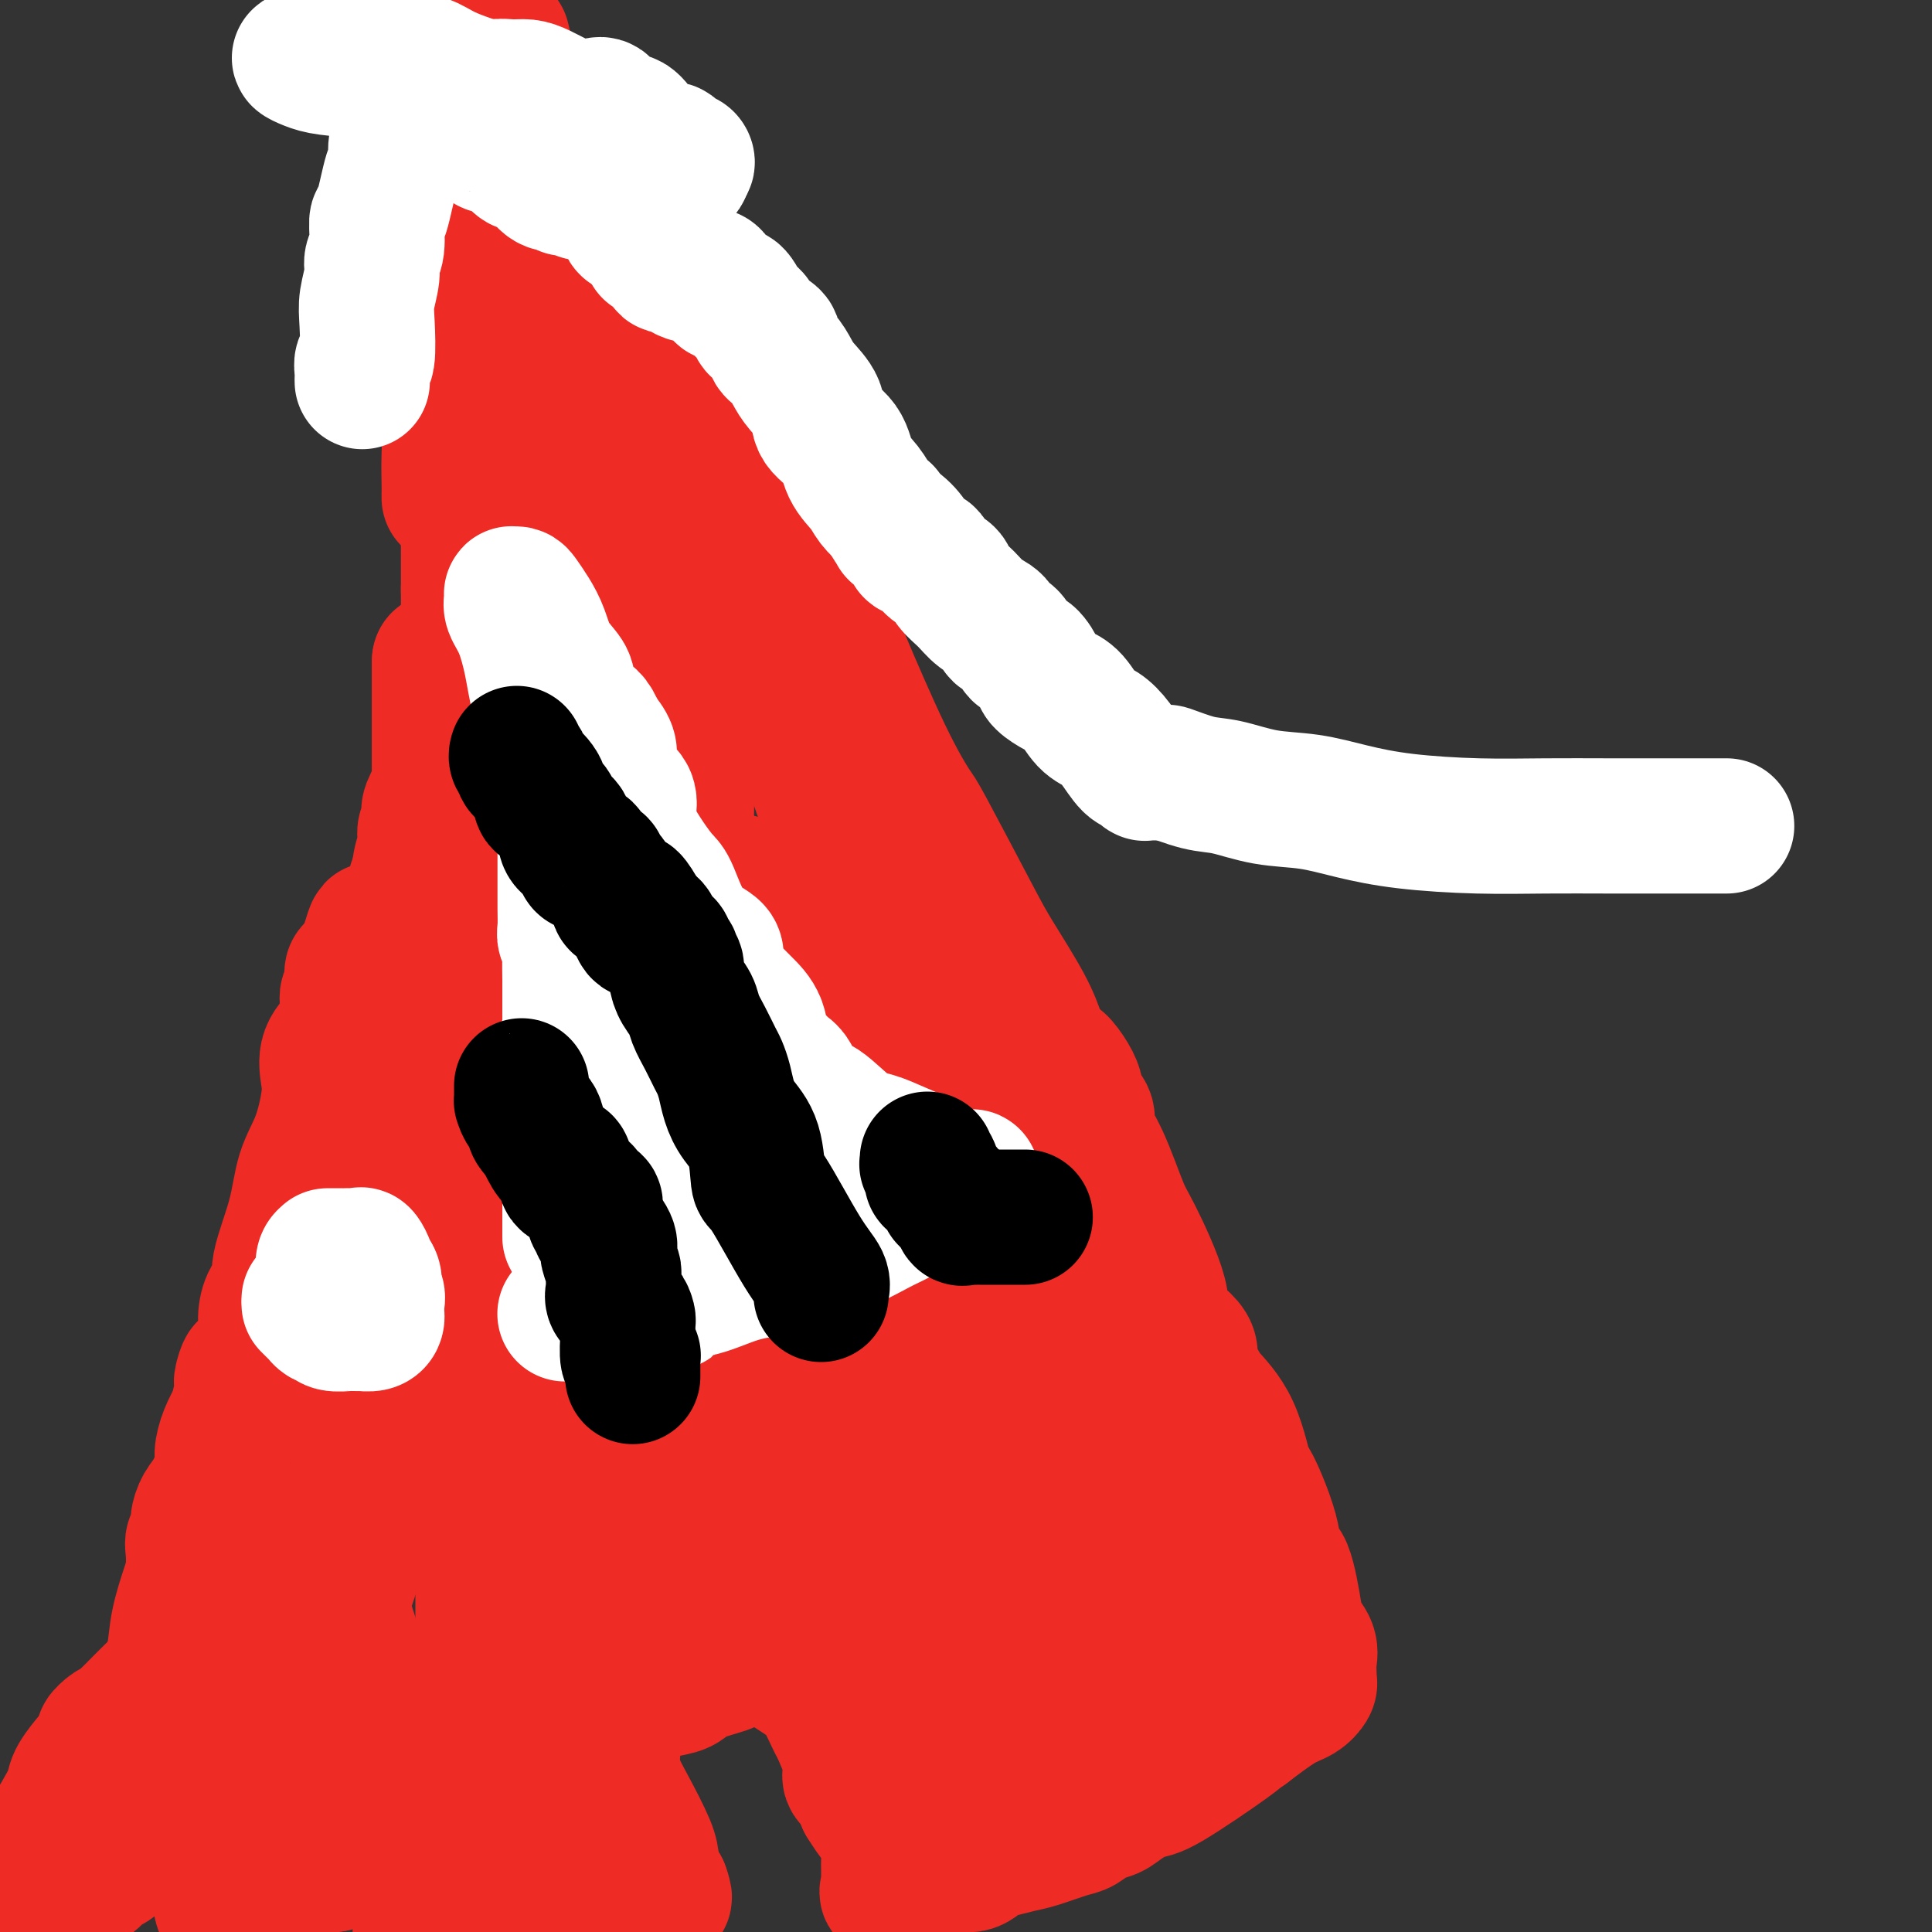 <svg viewBox='0 0 400 400' version='1.1' xmlns='http://www.w3.org/2000/svg' xmlns:xlink='http://www.w3.org/1999/xlink'><rect x="0" y="0" width="400" height="400" fill="#333333" stroke="none"/><g fill='none' stroke='#EE2B24' stroke-width='28' stroke-linecap='round' stroke-linejoin='round'><path d='M42,387c-0.063,-0.358 -0.125,-0.716 0,-1c0.125,-0.284 0.438,-0.494 1,-1c0.562,-0.506 1.374,-1.308 2,-2c0.626,-0.692 1.066,-1.276 2,-3c0.934,-1.724 2.361,-4.590 4,-7c1.639,-2.410 3.489,-4.364 5,-7c1.511,-2.636 2.682,-5.953 4,-9c1.318,-3.047 2.782,-5.824 5,-11c2.218,-5.176 5.189,-12.750 7,-18c1.811,-5.250 2.462,-8.176 3,-12c0.538,-3.824 0.963,-8.546 2,-14c1.037,-5.454 2.684,-11.642 4,-16c1.316,-4.358 2.299,-6.887 3,-10c0.701,-3.113 1.119,-6.809 2,-10c0.881,-3.191 2.227,-5.877 3,-9c0.773,-3.123 0.975,-6.683 2,-10c1.025,-3.317 2.873,-6.391 4,-10c1.127,-3.609 1.534,-7.752 2,-11c0.466,-3.248 0.990,-5.600 1,-8c0.010,-2.400 -0.493,-4.846 0,-9c0.493,-4.154 1.981,-10.015 3,-14c1.019,-3.985 1.569,-6.092 2,-9c0.431,-2.908 0.744,-6.616 1,-10c0.256,-3.384 0.457,-6.443 1,-9c0.543,-2.557 1.430,-4.610 2,-7c0.570,-2.390 0.823,-5.115 1,-8c0.177,-2.885 0.278,-5.931 1,-9c0.722,-3.069 2.063,-6.163 3,-10c0.937,-3.837 1.468,-8.419 2,-13'/><path d='M114,120c3.229,-20.688 1.803,-13.908 2,-14c0.197,-0.092 2.018,-7.057 3,-12c0.982,-4.943 1.125,-7.863 2,-11c0.875,-3.137 2.481,-6.490 3,-8c0.519,-1.510 -0.049,-1.176 0,-1c0.049,0.176 0.716,0.193 1,0c0.284,-0.193 0.187,-0.597 1,0c0.813,0.597 2.536,2.195 4,3c1.464,0.805 2.667,0.818 5,2c2.333,1.182 5.794,3.534 7,5c1.206,1.466 0.156,2.047 1,3c0.844,0.953 3.582,2.278 5,4c1.418,1.722 1.516,3.841 3,6c1.484,2.159 4.353,4.357 6,7c1.647,2.643 2.073,5.732 3,8c0.927,2.268 2.354,3.715 5,8c2.646,4.285 6.512,11.407 8,14c1.488,2.593 0.597,0.657 2,4c1.403,3.343 5.100,11.964 8,18c2.900,6.036 5.004,9.488 6,11c0.996,1.512 0.886,1.085 3,5c2.114,3.915 6.453,12.173 9,17c2.547,4.827 3.301,6.223 5,9c1.699,2.777 4.343,6.936 6,10c1.657,3.064 2.329,5.032 3,7'/><path d='M215,215c9.703,18.403 4.962,8.911 4,6c-0.962,-2.911 1.855,0.760 3,3c1.145,2.240 0.618,3.048 1,4c0.382,0.952 1.674,2.049 2,3c0.326,0.951 -0.314,1.755 0,3c0.314,1.245 1.581,2.929 3,6c1.419,3.071 2.988,7.528 4,10c1.012,2.472 1.467,2.958 3,6c1.533,3.042 4.144,8.639 5,12c0.856,3.361 -0.044,4.487 1,6c1.044,1.513 4.033,3.412 5,5c0.967,1.588 -0.087,2.863 0,4c0.087,1.137 1.316,2.135 2,3c0.684,0.865 0.825,1.598 2,3c1.175,1.402 3.385,3.473 5,7c1.615,3.527 2.634,8.510 3,10c0.366,1.490 0.077,-0.512 1,1c0.923,1.512 3.058,6.540 4,10c0.942,3.460 0.691,5.353 1,6c0.309,0.647 1.179,0.050 2,2c0.821,1.950 1.593,6.449 2,9c0.407,2.551 0.449,3.156 1,4c0.551,0.844 1.611,1.928 2,3c0.389,1.072 0.105,2.132 0,3c-0.105,0.868 -0.033,1.546 0,2c0.033,0.454 0.027,0.686 0,1c-0.027,0.314 -0.076,0.711 0,1c0.076,0.289 0.278,0.469 0,1c-0.278,0.531 -1.036,1.412 -2,2c-0.964,0.588 -2.132,0.882 -4,2c-1.868,1.118 -4.434,3.059 -7,5'/><path d='M258,358c-1.946,1.303 -1.311,1.060 -4,3c-2.689,1.940 -8.701,6.063 -12,8c-3.299,1.937 -3.885,1.689 -5,2c-1.115,0.311 -2.760,1.181 -4,2c-1.240,0.819 -2.075,1.585 -3,2c-0.925,0.415 -1.940,0.478 -3,1c-1.060,0.522 -2.163,1.502 -3,2c-0.837,0.498 -1.406,0.513 -3,1c-1.594,0.487 -4.211,1.445 -6,2c-1.789,0.555 -2.749,0.706 -4,1c-1.251,0.294 -2.792,0.729 -4,1c-1.208,0.271 -2.082,0.376 -3,1c-0.918,0.624 -1.879,1.766 -3,2c-1.121,0.234 -2.402,-0.439 -4,0c-1.598,0.439 -3.514,1.990 -5,3c-1.486,1.010 -2.542,1.480 -4,2c-1.458,0.520 -3.319,1.090 -4,1c-0.681,-0.090 -0.183,-0.840 0,-1c0.183,-0.160 0.050,0.268 0,0c-0.050,-0.268 -0.015,-1.233 0,-2c0.015,-0.767 0.012,-1.335 0,-2c-0.012,-0.665 -0.034,-1.427 0,-2c0.034,-0.573 0.122,-0.958 0,-2c-0.122,-1.042 -0.456,-2.742 -1,-4c-0.544,-1.258 -1.298,-2.074 -2,-3c-0.702,-0.926 -1.351,-1.963 -2,-3'/><path d='M179,373c-1.502,-3.938 -2.756,-4.283 -3,-5c-0.244,-0.717 0.523,-1.807 0,-4c-0.523,-2.193 -2.336,-5.488 -3,-8c-0.664,-2.512 -0.178,-4.240 0,-6c0.178,-1.760 0.048,-3.553 0,-5c-0.048,-1.447 -0.013,-2.549 0,-3c0.013,-0.451 0.006,-0.250 0,-1c-0.006,-0.750 -0.009,-2.449 0,-3c0.009,-0.551 0.029,0.048 0,0c-0.029,-0.048 -0.109,-0.741 0,-1c0.109,-0.259 0.405,-0.084 0,0c-0.405,0.084 -1.511,0.078 -2,0c-0.489,-0.078 -0.360,-0.229 -1,0c-0.640,0.229 -2.048,0.839 -3,1c-0.952,0.161 -1.447,-0.126 -2,0c-0.553,0.126 -1.164,0.664 -2,1c-0.836,0.336 -1.897,0.471 -3,1c-1.103,0.529 -2.250,1.454 -3,2c-0.750,0.546 -1.105,0.713 -2,1c-0.895,0.287 -2.329,0.693 -3,1c-0.671,0.307 -0.578,0.516 -2,1c-1.422,0.484 -4.359,1.243 -6,2c-1.641,0.757 -1.986,1.512 -3,2c-1.014,0.488 -2.696,0.708 -4,1c-1.304,0.292 -2.230,0.655 -3,1c-0.770,0.345 -1.385,0.673 -2,1'/><path d='M132,352c-6.614,2.268 -2.648,0.937 -2,1c0.648,0.063 -2.023,1.521 -3,2c-0.977,0.479 -0.262,-0.022 0,0c0.262,0.022 0.071,0.565 0,1c-0.071,0.435 -0.021,0.761 0,1c0.021,0.239 0.013,0.391 0,1c-0.013,0.609 -0.031,1.675 0,2c0.031,0.325 0.113,-0.091 0,1c-0.113,1.091 -0.420,3.690 0,6c0.420,2.310 1.566,4.332 3,7c1.434,2.668 3.155,5.983 4,8c0.845,2.017 0.814,2.737 1,4c0.186,1.263 0.588,3.071 1,4c0.412,0.929 0.832,0.980 1,1c0.168,0.020 0.084,0.010 0,0'/><path d='M137,391c1.373,3.728 -0.193,1.050 -1,0c-0.807,-1.050 -0.855,-0.470 -1,0c-0.145,0.470 -0.388,0.830 -2,1c-1.612,0.170 -4.592,0.150 -7,0c-2.408,-0.150 -4.243,-0.429 -6,0c-1.757,0.429 -3.436,1.565 -5,2c-1.564,0.435 -3.013,0.169 -4,0c-0.987,-0.169 -1.511,-0.241 -2,0c-0.489,0.241 -0.943,0.796 -1,1c-0.057,0.204 0.283,0.059 0,0c-0.283,-0.059 -1.188,-0.030 -2,0c-0.812,0.030 -1.532,0.061 -2,0c-0.468,-0.061 -0.686,-0.213 -1,0c-0.314,0.213 -0.725,0.793 -1,1c-0.275,0.207 -0.414,0.042 -1,0c-0.586,-0.042 -1.618,0.040 -2,0c-0.382,-0.040 -0.114,-0.203 0,0c0.114,0.203 0.073,0.773 0,1c-0.073,0.227 -0.177,0.113 -1,0c-0.823,-0.113 -2.366,-0.223 -3,0c-0.634,0.223 -0.358,0.781 -1,1c-0.642,0.219 -2.203,0.100 -3,0c-0.797,-0.100 -0.830,-0.181 -1,0c-0.170,0.181 -0.477,0.623 -1,1c-0.523,0.377 -1.261,0.688 -2,1'/><path d='M49,399c0.024,0.235 0.049,0.469 0,0c-0.049,-0.469 -0.171,-1.642 0,-2c0.171,-0.358 0.634,0.097 0,0c-0.634,-0.097 -2.366,-0.747 -3,-2c-0.634,-1.253 -0.170,-3.107 0,-4c0.170,-0.893 0.048,-0.823 0,-2c-0.048,-1.177 -0.020,-3.600 0,-5c0.020,-1.400 0.032,-1.776 0,-3c-0.032,-1.224 -0.108,-3.294 1,-5c1.108,-1.706 3.399,-3.048 5,-4c1.601,-0.952 2.512,-1.516 4,-2c1.488,-0.484 3.554,-0.889 5,-2c1.446,-1.111 2.273,-2.928 4,-4c1.727,-1.072 4.353,-1.398 6,-2c1.647,-0.602 2.316,-1.481 3,-2c0.684,-0.519 1.384,-0.679 2,-1c0.616,-0.321 1.150,-0.805 2,-1c0.850,-0.195 2.017,-0.102 3,0c0.983,0.102 1.784,0.214 3,0c1.216,-0.214 2.848,-0.753 4,-1c1.152,-0.247 1.826,-0.201 3,0c1.174,0.201 2.849,0.556 4,1c1.151,0.444 1.778,0.977 3,2c1.222,1.023 3.039,2.536 5,4c1.961,1.464 4.067,2.878 6,4c1.933,1.122 3.693,1.950 5,3c1.307,1.050 2.159,2.321 3,3c0.841,0.679 1.669,0.765 2,1c0.331,0.235 0.166,0.617 0,1'/><path d='M119,376c3.557,2.815 0.450,0.853 -1,0c-1.450,-0.853 -1.243,-0.597 -1,0c0.243,0.597 0.524,1.536 0,2c-0.524,0.464 -1.852,0.454 -3,1c-1.148,0.546 -2.117,1.647 -3,2c-0.883,0.353 -1.682,-0.041 -3,0c-1.318,0.041 -3.157,0.519 -4,1c-0.843,0.481 -0.690,0.966 -1,1c-0.310,0.034 -1.084,-0.383 -3,0c-1.916,0.383 -4.973,1.567 -7,2c-2.027,0.433 -3.023,0.116 -4,0c-0.977,-0.116 -1.934,-0.031 -4,0c-2.066,0.031 -5.242,0.009 -8,0c-2.758,-0.009 -5.100,-0.003 -7,0c-1.900,0.003 -3.360,0.005 -5,0c-1.640,-0.005 -3.461,-0.015 -5,0c-1.539,0.015 -2.798,0.056 -4,0c-1.202,-0.056 -2.349,-0.210 -4,0c-1.651,0.210 -3.807,0.783 -5,1c-1.193,0.217 -1.422,0.077 -1,0c0.422,-0.077 1.494,-0.093 2,0c0.506,0.093 0.444,0.294 1,0c0.556,-0.294 1.730,-1.084 4,-2c2.270,-0.916 5.635,-1.958 9,-3'/><path d='M62,381c4.801,-1.381 9.302,-2.333 13,-3c3.698,-0.667 6.591,-1.050 10,-2c3.409,-0.950 7.333,-2.467 9,-3c1.667,-0.533 1.078,-0.083 1,0c-0.078,0.083 0.357,-0.200 0,0c-0.357,0.200 -1.505,0.883 -2,1c-0.495,0.117 -0.336,-0.333 -1,0c-0.664,0.333 -2.151,1.448 -7,4c-4.849,2.552 -13.062,6.540 -17,8c-3.938,1.460 -3.602,0.391 -3,0c0.602,-0.391 1.470,-0.105 2,0c0.530,0.105 0.723,0.030 1,0c0.277,-0.030 0.639,-0.015 1,0'/><path d='M69,386c0.971,-0.243 1.398,-0.850 3,-1c1.602,-0.150 4.379,0.156 6,0c1.621,-0.156 2.088,-0.774 3,-1c0.912,-0.226 2.271,-0.061 3,0c0.729,0.061 0.827,0.016 2,0c1.173,-0.016 3.420,-0.004 5,0c1.580,0.004 2.492,-0.002 3,0c0.508,0.002 0.612,0.010 1,0c0.388,-0.010 1.058,-0.038 1,0c-0.058,0.038 -0.846,0.143 -1,0c-0.154,-0.143 0.326,-0.533 0,-1c-0.326,-0.467 -1.458,-1.010 -2,-2c-0.542,-0.990 -0.495,-2.427 -3,-7c-2.505,-4.573 -7.561,-12.280 -11,-19c-3.439,-6.720 -5.261,-12.451 -7,-18c-1.739,-5.549 -3.394,-10.915 -4,-15c-0.606,-4.085 -0.164,-6.889 0,-11c0.164,-4.111 0.050,-9.529 0,-14c-0.050,-4.471 -0.038,-7.994 0,-12c0.038,-4.006 0.100,-8.495 0,-13c-0.100,-4.505 -0.362,-9.025 0,-12c0.362,-2.975 1.349,-4.405 2,-6c0.651,-1.595 0.967,-3.356 1,-4c0.033,-0.644 -0.218,-0.173 0,0c0.218,0.173 0.905,0.047 1,0c0.095,-0.047 -0.401,-0.013 0,0c0.401,0.013 1.701,0.007 3,0'/><path d='M75,250c0.723,-0.650 0.529,-2.276 4,0c3.471,2.276 10.605,8.454 16,13c5.395,4.546 9.052,7.460 12,13c2.948,5.540 5.189,13.705 7,18c1.811,4.295 3.193,4.719 5,8c1.807,3.281 4.037,9.417 5,14c0.963,4.583 0.657,7.611 1,10c0.343,2.389 1.336,4.137 2,5c0.664,0.863 0.999,0.841 1,1c0.001,0.159 -0.332,0.501 0,0c0.332,-0.501 1.329,-1.843 2,-6c0.671,-4.157 1.017,-11.129 2,-20c0.983,-8.871 2.603,-19.640 4,-30c1.397,-10.360 2.570,-20.312 3,-29c0.430,-8.688 0.115,-16.114 0,-24c-0.115,-7.886 -0.032,-16.234 0,-22c0.032,-5.766 0.012,-8.950 0,-11c-0.012,-2.050 -0.017,-2.968 0,-3c0.017,-0.032 0.054,0.820 0,1c-0.054,0.180 -0.200,-0.313 0,0c0.200,0.313 0.746,1.430 0,5c-0.746,3.570 -2.785,9.591 -5,18c-2.215,8.409 -4.608,19.204 -7,30'/><path d='M127,241c-3.685,14.801 -6.896,24.805 -11,37c-4.104,12.195 -9.100,26.582 -12,38c-2.900,11.418 -3.705,19.868 -4,28c-0.295,8.132 -0.079,15.946 0,20c0.079,4.054 0.021,4.347 0,5c-0.021,0.653 -0.006,1.668 0,2c0.006,0.332 0.002,-0.017 0,-1c-0.002,-0.983 -0.000,-2.600 0,-6c0.000,-3.400 0.000,-8.584 0,-17c-0.000,-8.416 -0.000,-20.065 0,-31c0.000,-10.935 0.000,-21.157 0,-31c-0.000,-9.843 -0.001,-19.305 0,-27c0.001,-7.695 0.005,-13.621 0,-18c-0.005,-4.379 -0.020,-7.211 0,-9c0.020,-1.789 0.074,-2.537 0,-3c-0.074,-0.463 -0.275,-0.642 0,0c0.275,0.642 1.026,2.106 1,3c-0.026,0.894 -0.830,1.220 0,5c0.830,3.780 3.294,11.016 5,18c1.706,6.984 2.653,13.717 3,25c0.347,11.283 0.093,27.115 0,38c-0.093,10.885 -0.027,16.824 0,22c0.027,5.176 0.013,9.588 0,14'/><path d='M109,353c-0.189,12.822 -0.660,7.879 -1,7c-0.340,-0.879 -0.547,2.308 0,3c0.547,0.692 1.849,-1.112 2,-1c0.151,0.112 -0.849,2.138 0,-1c0.849,-3.138 3.549,-11.441 5,-16c1.451,-4.559 1.655,-5.373 2,-9c0.345,-3.627 0.830,-10.065 1,-16c0.170,-5.935 0.025,-11.367 0,-17c-0.025,-5.633 0.070,-11.467 0,-17c-0.070,-5.533 -0.304,-10.764 0,-20c0.304,-9.236 1.145,-22.475 2,-32c0.855,-9.525 1.724,-15.335 3,-23c1.276,-7.665 2.958,-17.184 5,-27c2.042,-9.816 4.442,-19.928 6,-28c1.558,-8.072 2.274,-14.105 3,-19c0.726,-4.895 1.463,-8.651 2,-11c0.537,-2.349 0.874,-3.292 1,-4c0.126,-0.708 0.041,-1.182 0,-1c-0.041,0.182 -0.040,1.019 0,1c0.040,-0.019 0.117,-0.893 0,0c-0.117,0.893 -0.429,3.552 0,9c0.429,5.448 1.601,13.686 2,22c0.399,8.314 0.027,16.706 0,26c-0.027,9.294 0.292,19.491 0,29c-0.292,9.509 -1.194,18.329 -2,26c-0.806,7.671 -1.516,14.192 -2,18c-0.484,3.808 -0.742,4.904 -1,6'/><path d='M137,258c-1.228,7.684 -1.797,1.893 -2,0c-0.203,-1.893 -0.040,0.112 0,0c0.040,-0.112 -0.042,-2.342 -1,-6c-0.958,-3.658 -2.793,-8.745 -4,-15c-1.207,-6.255 -1.788,-13.680 -3,-22c-1.212,-8.320 -3.057,-17.537 -5,-26c-1.943,-8.463 -3.985,-16.174 -5,-23c-1.015,-6.826 -1.004,-12.769 -1,-18c0.004,-5.231 0.000,-9.752 0,-14c-0.000,-4.248 0.004,-8.224 0,-11c-0.004,-2.776 -0.014,-4.352 0,-6c0.014,-1.648 0.053,-3.367 0,-4c-0.053,-0.633 -0.199,-0.179 0,0c0.199,0.179 0.741,0.083 1,0c0.259,-0.083 0.235,-0.154 0,0c-0.235,0.154 -0.681,0.532 0,2c0.681,1.468 2.488,4.026 4,8c1.512,3.974 2.729,9.365 5,16c2.271,6.635 5.598,14.516 8,23c2.402,8.484 3.881,17.573 5,27c1.119,9.427 1.878,19.192 4,30c2.122,10.808 5.606,22.659 7,28c1.394,5.341 0.697,4.170 0,3'/><path d='M150,250c2.442,13.635 0.548,3.722 0,0c-0.548,-3.722 0.251,-1.253 0,-4c-0.251,-2.747 -1.554,-10.708 -4,-23c-2.446,-12.292 -6.037,-28.913 -10,-49c-3.963,-20.087 -8.298,-43.639 -12,-65c-3.702,-21.361 -6.772,-40.532 -10,-57c-3.228,-16.468 -6.614,-30.234 -10,-44'/><path d='M130,58c-0.163,-0.201 -0.327,-0.402 0,0c0.327,0.402 1.144,1.407 2,3c0.856,1.593 1.753,3.775 2,5c0.247,1.225 -0.154,1.494 0,2c0.154,0.506 0.863,1.250 1,2c0.137,0.750 -0.297,1.507 0,2c0.297,0.493 1.326,0.722 2,1c0.674,0.278 0.994,0.606 1,1c0.006,0.394 -0.301,0.854 0,2c0.301,1.146 1.210,2.977 2,4c0.790,1.023 1.459,1.239 2,2c0.541,0.761 0.953,2.068 1,3c0.047,0.932 -0.271,1.488 0,2c0.271,0.512 1.131,0.979 2,1c0.869,0.021 1.748,-0.403 2,0c0.252,0.403 -0.123,1.632 0,2c0.123,0.368 0.744,-0.125 1,0c0.256,0.125 0.148,0.870 0,1c-0.148,0.130 -0.337,-0.354 0,0c0.337,0.354 1.201,1.545 2,3c0.799,1.455 1.535,3.175 2,5c0.465,1.825 0.661,3.755 1,5c0.339,1.245 0.823,1.806 1,3c0.177,1.194 0.047,3.023 0,5c-0.047,1.977 -0.013,4.103 0,6c0.013,1.897 0.003,3.564 0,5c-0.003,1.436 -0.001,2.639 0,4c0.001,1.361 0.000,2.878 0,4c-0.000,1.122 -0.000,1.847 0,2c0.000,0.153 0.000,-0.267 0,0c-0.000,0.267 -0.000,1.219 0,2c0.000,0.781 0.000,1.390 0,2'/><path d='M154,137c0.323,6.502 0.131,3.755 0,3c-0.131,-0.755 -0.201,0.480 0,1c0.201,0.520 0.673,0.326 1,0c0.327,-0.326 0.509,-0.783 0,-1c-0.509,-0.217 -1.711,-0.194 -2,0c-0.289,0.194 0.334,0.559 0,0c-0.334,-0.559 -1.624,-2.040 -2,-3c-0.376,-0.960 0.161,-1.397 0,-2c-0.161,-0.603 -1.021,-1.370 -2,-3c-0.979,-1.630 -2.078,-4.121 -3,-5c-0.922,-0.879 -1.666,-0.145 -2,-1c-0.334,-0.855 -0.258,-3.297 -1,-5c-0.742,-1.703 -2.301,-2.666 -3,-3c-0.699,-0.334 -0.538,-0.038 -1,-1c-0.462,-0.962 -1.547,-3.182 -2,-4c-0.453,-0.818 -0.272,-0.234 0,0c0.272,0.234 0.636,0.117 1,0'/><path d='M138,113c-2.209,-4.140 0.269,-0.991 1,0c0.731,0.991 -0.284,-0.178 1,1c1.284,1.178 4.868,4.701 7,7c2.132,2.299 2.811,3.372 5,7c2.189,3.628 5.886,9.811 9,15c3.114,5.189 5.643,9.383 8,14c2.357,4.617 4.542,9.657 7,15c2.458,5.343 5.188,10.991 8,16c2.812,5.009 5.706,9.380 8,14c2.294,4.620 3.989,9.490 7,14c3.011,4.510 7.337,8.660 10,13c2.663,4.340 3.661,8.872 5,12c1.339,3.128 3.019,4.854 4,7c0.981,2.146 1.263,4.712 2,7c0.737,2.288 1.930,4.299 3,6c1.070,1.701 2.017,3.091 3,6c0.983,2.909 2.001,7.338 3,11c0.999,3.662 1.978,6.559 3,9c1.022,2.441 2.087,4.426 3,7c0.913,2.574 1.674,5.738 2,8c0.326,2.262 0.219,3.622 1,5c0.781,1.378 2.451,2.776 3,4c0.549,1.224 -0.024,2.275 0,3c0.024,0.725 0.645,1.122 1,2c0.355,0.878 0.446,2.235 1,3c0.554,0.765 1.572,0.937 2,1c0.428,0.063 0.265,0.018 0,0c-0.265,-0.018 -0.633,-0.009 -1,0'/><path d='M244,320c5.789,14.413 2.763,4.947 0,-1c-2.763,-5.947 -5.263,-8.373 -7,-10c-1.737,-1.627 -2.712,-2.454 -5,-6c-2.288,-3.546 -5.890,-9.812 -9,-14c-3.110,-4.188 -5.729,-6.299 -8,-10c-2.271,-3.701 -4.194,-8.991 -5,-12c-0.806,-3.009 -0.496,-3.738 -1,-4c-0.504,-0.262 -1.821,-0.058 -2,0c-0.179,0.058 0.781,-0.032 1,0c0.219,0.032 -0.301,0.184 0,1c0.301,0.816 1.425,2.296 2,3c0.575,0.704 0.603,0.633 3,4c2.397,3.367 7.163,10.172 10,15c2.837,4.828 3.745,7.677 6,11c2.255,3.323 5.858,7.118 8,10c2.142,2.882 2.823,4.850 4,7c1.177,2.150 2.852,4.484 4,6c1.148,1.516 1.771,2.216 2,3c0.229,0.784 0.066,1.653 0,2c-0.066,0.347 -0.033,0.174 0,0'/><path d='M247,325c5.995,9.790 1.984,3.263 0,1c-1.984,-2.263 -1.941,-0.264 -2,1c-0.059,1.264 -0.220,1.791 -1,2c-0.780,0.209 -2.180,0.100 -3,0c-0.820,-0.100 -1.062,-0.190 -1,0c0.062,0.190 0.426,0.661 -2,2c-2.426,1.339 -7.642,3.546 -10,5c-2.358,1.454 -1.859,2.155 -3,4c-1.141,1.845 -3.921,4.833 -6,7c-2.079,2.167 -3.458,3.511 -4,4c-0.542,0.489 -0.249,0.122 0,0c0.249,-0.122 0.452,-0.000 0,0c-0.452,0.000 -1.559,-0.121 -2,0c-0.441,0.121 -0.217,0.483 0,1c0.217,0.517 0.428,1.187 0,2c-0.428,0.813 -1.496,1.769 -2,2c-0.504,0.231 -0.445,-0.264 -1,0c-0.555,0.264 -1.726,1.285 -3,2c-1.274,0.715 -2.653,1.124 -4,2c-1.347,0.876 -2.664,2.221 -4,3c-1.336,0.779 -2.691,0.994 -4,1c-1.309,0.006 -2.570,-0.197 -3,0c-0.430,0.197 -0.027,0.792 0,1c0.027,0.208 -0.321,0.028 -1,0c-0.679,-0.028 -1.687,0.096 -2,0c-0.313,-0.096 0.070,-0.410 0,0c-0.070,0.410 -0.591,1.546 -1,2c-0.409,0.454 -0.704,0.227 -1,0'/><path d='M187,367c-3.893,1.707 -1.626,0.475 -1,0c0.626,-0.475 -0.388,-0.192 -1,0c-0.612,0.192 -0.820,0.292 -1,0c-0.180,-0.292 -0.331,-0.976 -2,-2c-1.669,-1.024 -4.856,-2.389 -7,-5c-2.144,-2.611 -3.244,-6.469 -5,-9c-1.756,-2.531 -4.166,-3.737 -6,-5c-1.834,-1.263 -3.092,-2.585 -4,-4c-0.908,-1.415 -1.467,-2.922 -2,-4c-0.533,-1.078 -1.040,-1.725 -1,-2c0.040,-0.275 0.628,-0.177 0,-1c-0.628,-0.823 -2.473,-2.567 -3,-3c-0.527,-0.433 0.262,0.444 0,0c-0.262,-0.444 -1.576,-2.210 -2,-3c-0.424,-0.790 0.042,-0.603 0,-1c-0.042,-0.397 -0.593,-1.376 -1,-2c-0.407,-0.624 -0.671,-0.892 -1,-1c-0.329,-0.108 -0.722,-0.056 -1,0c-0.278,0.056 -0.442,0.116 -1,0c-0.558,-0.116 -1.510,-0.409 -2,0c-0.490,0.409 -0.518,1.521 -1,2c-0.482,0.479 -1.419,0.324 -3,1c-1.581,0.676 -3.805,2.181 -5,3c-1.195,0.819 -1.360,0.951 -2,1c-0.640,0.049 -1.754,0.014 -2,0c-0.246,-0.014 0.377,-0.007 1,0'/><path d='M134,332c-2.502,0.956 -0.256,0.347 1,0c1.256,-0.347 1.524,-0.433 2,0c0.476,0.433 1.162,1.384 2,2c0.838,0.616 1.828,0.897 4,1c2.172,0.103 5.526,0.027 7,0c1.474,-0.027 1.068,-0.007 2,0c0.932,0.007 3.203,-0.001 5,0c1.797,0.001 3.119,0.012 4,0c0.881,-0.012 1.320,-0.045 2,0c0.680,0.045 1.600,0.170 2,0c0.400,-0.170 0.278,-0.634 1,-1c0.722,-0.366 2.288,-0.634 3,-1c0.712,-0.366 0.571,-0.830 1,-1c0.429,-0.170 1.428,-0.047 2,0c0.572,0.047 0.717,0.017 1,0c0.283,-0.017 0.702,-0.023 1,0c0.298,0.023 0.474,0.073 1,0c0.526,-0.073 1.402,-0.270 2,0c0.598,0.270 0.917,1.007 2,2c1.083,0.993 2.931,2.241 4,3c1.069,0.759 1.359,1.028 2,1c0.641,-0.028 1.634,-0.354 3,0c1.366,0.354 3.105,1.387 4,2c0.895,0.613 0.948,0.807 1,1'/><path d='M193,341c3.489,1.332 3.211,0.161 3,0c-0.211,-0.161 -0.357,0.689 0,1c0.357,0.311 1.216,0.083 2,0c0.784,-0.083 1.491,-0.022 2,0c0.509,0.022 0.818,0.006 1,0c0.182,-0.006 0.238,-0.002 1,0c0.762,0.002 2.232,0.000 3,0c0.768,-0.000 0.836,-0.000 1,0c0.164,0.000 0.425,0.000 1,0c0.575,-0.000 1.462,-0.000 2,0c0.538,0.000 0.725,0.000 1,0c0.275,-0.000 0.638,-0.000 1,0c0.362,0.000 0.723,0.000 1,0c0.277,-0.000 0.471,-0.000 1,0c0.529,0.000 1.395,0.000 2,0c0.605,-0.000 0.950,-0.000 2,0c1.050,0.000 2.807,0.000 4,0c1.193,-0.000 1.824,-0.000 3,0c1.176,0.000 2.899,0.000 4,0c1.101,-0.000 1.581,-0.000 2,0c0.419,0.000 0.777,0.000 1,0c0.223,-0.000 0.310,-0.000 1,0c0.690,0.000 1.984,0.000 3,0c1.016,-0.000 1.753,-0.000 2,0c0.247,0.000 0.003,0.000 1,0c0.997,0.000 3.236,0.000 5,0c1.764,0.000 3.052,0.000 4,0c0.948,0.000 1.557,0.000 2,0c0.443,0.000 0.722,0.000 1,0'/><path d='M250,342c8.847,0.159 2.465,0.056 0,0c-2.465,-0.056 -1.013,-0.064 -1,0c0.013,0.064 -1.412,0.201 -2,0c-0.588,-0.201 -0.339,-0.739 -2,0c-1.661,0.739 -5.233,2.755 -10,5c-4.767,2.245 -10.730,4.720 -14,6c-3.270,1.280 -3.847,1.364 -6,3c-2.153,1.636 -5.884,4.825 -9,7c-3.116,2.175 -5.619,3.336 -7,4c-1.381,0.664 -1.641,0.833 -2,1c-0.359,0.167 -0.817,0.334 -1,0c-0.183,-0.334 -0.092,-1.167 0,-2'/><path d='M196,366c-8.371,3.595 -2.297,0.584 0,-1c2.297,-1.584 0.817,-1.740 0,-3c-0.817,-1.260 -0.970,-3.623 0,-6c0.970,-2.377 3.062,-4.767 4,-8c0.938,-3.233 0.721,-7.309 2,-10c1.279,-2.691 4.054,-3.997 6,-6c1.946,-2.003 3.063,-4.705 4,-7c0.937,-2.295 1.693,-4.184 3,-5c1.307,-0.816 3.164,-0.558 4,-1c0.836,-0.442 0.651,-1.582 1,-2c0.349,-0.418 1.231,-0.112 1,0c-0.231,0.112 -1.574,0.030 -2,0c-0.426,-0.030 0.065,-0.008 0,0c-0.065,0.008 -0.685,0.003 -2,0c-1.315,-0.003 -3.324,-0.003 -6,0c-2.676,0.003 -6.017,0.009 -9,0c-2.983,-0.009 -5.607,-0.032 -8,0c-2.393,0.032 -4.555,0.121 -8,0c-3.445,-0.121 -8.172,-0.451 -11,-1c-2.828,-0.549 -3.758,-1.317 -5,-2c-1.242,-0.683 -2.797,-1.282 -4,-2c-1.203,-0.718 -2.053,-1.553 -3,-2c-0.947,-0.447 -1.991,-0.504 -3,-1c-1.009,-0.496 -1.982,-1.432 -3,-2c-1.018,-0.568 -2.082,-0.768 -3,-1c-0.918,-0.232 -1.691,-0.495 -2,-1c-0.309,-0.505 -0.155,-1.253 0,-2'/><path d='M152,303c-4.479,-2.271 -4.177,-1.447 -4,-1c0.177,0.447 0.231,0.517 0,0c-0.231,-0.517 -0.745,-1.621 -1,-2c-0.255,-0.379 -0.250,-0.032 0,0c0.250,0.032 0.746,-0.250 1,0c0.254,0.250 0.267,1.031 2,2c1.733,0.969 5.186,2.126 7,3c1.814,0.874 1.987,1.464 3,2c1.013,0.536 2.864,1.019 4,2c1.136,0.981 1.556,2.459 3,3c1.444,0.541 3.911,0.145 5,0c1.089,-0.145 0.799,-0.039 1,0c0.201,0.039 0.893,0.011 2,0c1.107,-0.011 2.630,-0.005 4,0c1.370,0.005 2.589,0.008 4,0c1.411,-0.008 3.015,-0.027 4,0c0.985,0.027 1.350,0.100 2,0c0.650,-0.100 1.586,-0.372 2,0c0.414,0.372 0.307,1.388 1,2c0.693,0.612 2.187,0.819 3,1c0.813,0.181 0.947,0.338 1,0c0.053,-0.338 0.027,-1.169 0,-2'/><path d='M196,313c4.511,0.006 1.288,-0.480 0,-1c-1.288,-0.520 -0.640,-1.074 -1,-3c-0.360,-1.926 -1.728,-5.225 -3,-8c-1.272,-2.775 -2.447,-5.025 -4,-8c-1.553,-2.975 -3.485,-6.675 -5,-10c-1.515,-3.325 -2.613,-6.276 -4,-9c-1.387,-2.724 -3.062,-5.221 -4,-7c-0.938,-1.779 -1.137,-2.841 -2,-4c-0.863,-1.159 -2.389,-2.415 -3,-3c-0.611,-0.585 -0.308,-0.500 -1,-1c-0.692,-0.500 -2.378,-1.584 -3,-2c-0.622,-0.416 -0.178,-0.162 0,0c0.178,0.162 0.090,0.232 0,0c-0.090,-0.232 -0.181,-0.766 0,-1c0.181,-0.234 0.635,-0.168 1,0c0.365,0.168 0.643,0.437 1,0c0.357,-0.437 0.795,-1.582 1,-2c0.205,-0.418 0.176,-0.109 1,0c0.824,0.109 2.499,0.019 4,0c1.501,-0.019 2.827,0.033 4,0c1.173,-0.033 2.192,-0.152 3,0c0.808,0.152 1.404,0.576 2,1'/><path d='M183,255c2.495,0.357 1.732,0.750 2,1c0.268,0.250 1.565,0.356 2,1c0.435,0.644 0.006,1.824 1,3c0.994,1.176 3.409,2.348 4,3c0.591,0.652 -0.642,0.785 0,2c0.642,1.215 3.159,3.514 4,5c0.841,1.486 0.008,2.161 0,3c-0.008,0.839 0.811,1.843 1,3c0.189,1.157 -0.251,2.467 0,4c0.251,1.533 1.192,3.288 2,5c0.808,1.712 1.483,3.380 2,4c0.517,0.620 0.876,0.191 1,0c0.124,-0.191 0.012,-0.145 0,0c-0.012,0.145 0.075,0.389 0,1c-0.075,0.611 -0.314,1.588 0,2c0.314,0.412 1.179,0.257 2,2c0.821,1.743 1.597,5.382 3,9c1.403,3.618 3.435,7.215 5,10c1.565,2.785 2.665,4.758 3,6c0.335,1.242 -0.094,1.754 0,2c0.094,0.246 0.710,0.228 1,0c0.290,-0.228 0.255,-0.664 0,-1c-0.255,-0.336 -0.728,-0.571 -1,-1c-0.272,-0.429 -0.341,-1.053 -1,-3c-0.659,-1.947 -1.908,-5.216 -4,-10c-2.092,-4.784 -5.026,-11.081 -7,-15c-1.974,-3.919 -2.987,-5.459 -4,-7'/><path d='M199,284c-3.068,-6.921 -2.738,-6.723 -3,-7c-0.262,-0.277 -1.115,-1.028 -2,-2c-0.885,-0.972 -1.802,-2.166 -2,-3c-0.198,-0.834 0.321,-1.307 0,-3c-0.321,-1.693 -1.484,-4.607 -2,-6c-0.516,-1.393 -0.386,-1.265 -1,-2c-0.614,-0.735 -1.971,-2.334 -3,-4c-1.029,-1.666 -1.731,-3.401 -2,-5c-0.269,-1.599 -0.106,-3.063 -1,-5c-0.894,-1.937 -2.846,-4.347 -4,-6c-1.154,-1.653 -1.509,-2.549 -2,-4c-0.491,-1.451 -1.118,-3.458 -2,-5c-0.882,-1.542 -2.019,-2.619 -3,-4c-0.981,-1.381 -1.807,-3.067 -2,-4c-0.193,-0.933 0.245,-1.115 0,-2c-0.245,-0.885 -1.174,-2.474 -2,-3c-0.826,-0.526 -1.550,0.011 -2,-1c-0.450,-1.011 -0.626,-3.569 -1,-5c-0.374,-1.431 -0.946,-1.733 -2,-3c-1.054,-1.267 -2.591,-3.497 -3,-5c-0.409,-1.503 0.310,-2.278 0,-3c-0.310,-0.722 -1.649,-1.392 -3,-3c-1.351,-1.608 -2.713,-4.154 -3,-5c-0.287,-0.846 0.501,0.009 0,-1c-0.501,-1.009 -2.292,-3.881 -3,-5c-0.708,-1.119 -0.334,-0.486 -1,-1c-0.666,-0.514 -2.372,-2.177 -3,-3c-0.628,-0.823 -0.180,-0.807 0,-1c0.180,-0.193 0.090,-0.597 0,-1'/><path d='M147,182c-5.327,-10.058 -0.645,-2.704 1,0c1.645,2.704 0.251,0.757 0,0c-0.251,-0.757 0.640,-0.326 2,0c1.360,0.326 3.188,0.546 5,1c1.812,0.454 3.609,1.143 5,2c1.391,0.857 2.376,1.881 4,3c1.624,1.119 3.888,2.334 6,4c2.112,1.666 4.073,3.784 5,5c0.927,1.216 0.819,1.531 4,6c3.181,4.469 9.649,13.091 12,17c2.351,3.909 0.583,3.103 1,4c0.417,0.897 3.018,3.495 5,6c1.982,2.505 3.346,4.916 4,6c0.654,1.084 0.600,0.841 1,2c0.400,1.159 1.255,3.719 2,5c0.745,1.281 1.381,1.283 2,2c0.619,0.717 1.221,2.149 2,3c0.779,0.851 1.734,1.120 2,2c0.266,0.880 -0.158,2.369 0,3c0.158,0.631 0.899,0.403 2,1c1.101,0.597 2.561,2.019 3,3c0.439,0.981 -0.145,1.523 0,2c0.145,0.477 1.018,0.891 1,1c-0.018,0.109 -0.928,-0.086 -1,0c-0.072,0.086 0.694,0.453 0,0c-0.694,-0.453 -2.847,-1.727 -5,-3'/><path d='M210,257c-1.940,-0.986 -3.790,-1.951 -6,-3c-2.210,-1.049 -4.780,-2.184 -8,-4c-3.220,-1.816 -7.090,-4.315 -10,-6c-2.910,-1.685 -4.860,-2.557 -6,-3c-1.140,-0.443 -1.471,-0.459 -2,-1c-0.529,-0.541 -1.258,-1.609 -2,-2c-0.742,-0.391 -1.497,-0.106 -2,0c-0.503,0.106 -0.752,0.033 -1,0c-0.248,-0.033 -0.494,-0.025 -1,0c-0.506,0.025 -1.274,0.067 -2,0c-0.726,-0.067 -1.412,-0.244 -2,0c-0.588,0.244 -1.077,0.907 -2,2c-0.923,1.093 -2.278,2.615 -3,4c-0.722,1.385 -0.810,2.634 -2,5c-1.190,2.366 -3.482,5.851 -5,9c-1.518,3.149 -2.263,5.963 -3,9c-0.737,3.037 -1.466,6.297 -2,9c-0.534,2.703 -0.872,4.850 -1,7c-0.128,2.150 -0.046,4.305 0,6c0.046,1.695 0.054,2.931 0,4c-0.054,1.069 -0.171,1.969 0,3c0.171,1.031 0.630,2.191 1,3c0.370,0.809 0.652,1.265 1,2c0.348,0.735 0.761,1.747 1,2c0.239,0.253 0.304,-0.254 1,0c0.696,0.254 2.021,1.268 3,2c0.979,0.732 1.610,1.182 3,2c1.390,0.818 3.537,2.003 5,3c1.463,0.997 2.240,1.807 3,2c0.760,0.193 1.503,-0.231 2,0c0.497,0.231 0.749,1.115 1,2'/><path d='M171,314c2.767,1.530 0.685,-0.146 0,-1c-0.685,-0.854 0.026,-0.887 0,-1c-0.026,-0.113 -0.789,-0.305 -1,-1c-0.211,-0.695 0.129,-1.893 -1,-4c-1.129,-2.107 -3.727,-5.123 -6,-9c-2.273,-3.877 -4.220,-8.613 -7,-13c-2.780,-4.387 -6.393,-8.424 -9,-12c-2.607,-3.576 -4.208,-6.692 -6,-10c-1.792,-3.308 -3.776,-6.807 -5,-9c-1.224,-2.193 -1.687,-3.079 -2,-4c-0.313,-0.921 -0.476,-1.878 -1,-3c-0.524,-1.122 -1.407,-2.409 -2,-4c-0.593,-1.591 -0.895,-3.487 -1,-6c-0.105,-2.513 -0.014,-5.644 0,-9c0.014,-3.356 -0.048,-6.937 0,-11c0.048,-4.063 0.206,-8.610 0,-14c-0.206,-5.390 -0.776,-11.625 0,-15c0.776,-3.375 2.896,-3.889 4,-5c1.104,-1.111 1.191,-2.818 1,-4c-0.191,-1.182 -0.659,-1.840 0,-3c0.659,-1.160 2.444,-2.822 3,-4c0.556,-1.178 -0.116,-1.873 0,-4c0.116,-2.127 1.019,-5.686 2,-9c0.981,-3.314 2.039,-6.382 3,-9c0.961,-2.618 1.825,-4.784 2,-7c0.175,-2.216 -0.337,-4.481 0,-6c0.337,-1.519 1.525,-2.291 2,-3c0.475,-0.709 0.238,-1.354 0,-2'/><path d='M147,132c1.505,-6.175 0.768,-1.612 1,0c0.232,1.612 1.433,0.275 2,0c0.567,-0.275 0.500,0.514 1,1c0.500,0.486 1.568,0.668 3,2c1.432,1.332 3.228,3.813 5,6c1.772,2.187 3.520,4.080 4,6c0.480,1.920 -0.310,3.868 0,5c0.310,1.132 1.718,1.450 3,3c1.282,1.550 2.438,4.332 3,6c0.562,1.668 0.532,2.221 1,3c0.468,0.779 1.436,1.784 2,3c0.564,1.216 0.726,2.644 1,4c0.274,1.356 0.662,2.641 1,4c0.338,1.359 0.626,2.792 1,4c0.374,1.208 0.833,2.193 1,3c0.167,0.807 0.040,1.437 0,2c-0.040,0.563 0.006,1.057 0,1c-0.006,-0.057 -0.064,-0.667 0,0c0.064,0.667 0.249,2.609 0,3c-0.249,0.391 -0.931,-0.771 -3,0c-2.069,0.771 -5.524,3.475 -8,5c-2.476,1.525 -3.974,1.872 -5,2c-1.026,0.128 -1.579,0.037 -2,0c-0.421,-0.037 -0.711,-0.018 -1,0'/><path d='M157,195c-2.908,1.127 -0.679,0.446 0,0c0.679,-0.446 -0.193,-0.656 -1,-1c-0.807,-0.344 -1.551,-0.821 -2,-1c-0.449,-0.179 -0.603,-0.061 -1,0c-0.397,0.061 -1.035,0.066 -1,0c0.035,-0.066 0.745,-0.202 0,0c-0.745,0.202 -2.945,0.741 -5,2c-2.055,1.259 -3.963,3.236 -7,5c-3.037,1.764 -7.201,3.313 -10,6c-2.799,2.687 -4.232,6.512 -6,9c-1.768,2.488 -3.869,3.637 -6,9c-2.131,5.363 -4.291,14.938 -7,23c-2.709,8.062 -5.966,14.611 -10,22c-4.034,7.389 -8.844,15.619 -13,22c-4.156,6.381 -7.658,10.913 -10,14c-2.342,3.087 -3.523,4.728 -5,7c-1.477,2.272 -3.250,5.175 -5,7c-1.750,1.825 -3.477,2.573 -5,4c-1.523,1.427 -2.841,3.533 -4,5c-1.159,1.467 -2.159,2.294 -4,4c-1.841,1.706 -4.524,4.292 -7,6c-2.476,1.708 -4.743,2.537 -7,4c-2.257,1.463 -4.502,3.561 -7,6c-2.498,2.439 -5.249,5.220 -8,8'/><path d='M26,356c-7.185,6.063 -4.147,2.721 -3,2c1.147,-0.721 0.402,1.179 0,2c-0.402,0.821 -0.460,0.565 -1,1c-0.540,0.435 -1.561,1.563 -2,2c-0.439,0.437 -0.296,0.184 -1,1c-0.704,0.816 -2.255,2.701 -3,4c-0.745,1.299 -0.683,2.013 -1,3c-0.317,0.987 -1.014,2.248 -2,4c-0.986,1.752 -2.262,3.994 -3,5c-0.738,1.006 -0.937,0.775 -1,1c-0.063,0.225 0.011,0.905 0,1c-0.011,0.095 -0.108,-0.396 0,0c0.108,0.396 0.421,1.678 0,2c-0.421,0.322 -1.577,-0.318 -2,0c-0.423,0.318 -0.112,1.592 0,2c0.112,0.408 0.024,-0.050 0,0c-0.024,0.050 0.016,0.610 0,1c-0.016,0.390 -0.089,0.612 0,1c0.089,0.388 0.339,0.941 1,1c0.661,0.059 1.732,-0.376 2,0c0.268,0.376 -0.268,1.565 0,2c0.268,0.435 1.342,0.117 2,0c0.658,-0.117 0.902,-0.033 1,0c0.098,0.033 0.049,0.017 0,0'/><path d='M13,391c1.395,0.777 1.882,0.220 2,0c0.118,-0.220 -0.134,-0.105 0,0c0.134,0.105 0.655,0.198 1,0c0.345,-0.198 0.516,-0.686 1,-1c0.484,-0.314 1.281,-0.453 2,-1c0.719,-0.547 1.358,-1.503 2,-2c0.642,-0.497 1.285,-0.534 2,-1c0.715,-0.466 1.501,-1.362 2,-2c0.499,-0.638 0.713,-1.017 1,-2c0.287,-0.983 0.649,-2.571 1,-3c0.351,-0.429 0.690,0.300 1,-1c0.310,-1.300 0.589,-4.627 1,-6c0.411,-1.373 0.953,-0.790 1,-1c0.047,-0.210 -0.401,-1.212 0,-3c0.401,-1.788 1.650,-4.362 2,-6c0.350,-1.638 -0.201,-2.339 0,-4c0.201,-1.661 1.154,-4.281 2,-7c0.846,-2.719 1.586,-5.537 2,-8c0.414,-2.463 0.502,-4.571 1,-7c0.498,-2.429 1.405,-5.179 2,-7c0.595,-1.821 0.877,-2.714 1,-4c0.123,-1.286 0.088,-2.967 0,-4c-0.088,-1.033 -0.228,-1.418 0,-2c0.228,-0.582 0.825,-1.360 1,-2c0.175,-0.640 -0.073,-1.143 0,-2c0.073,-0.857 0.467,-2.070 1,-3c0.533,-0.930 1.206,-1.578 2,-3c0.794,-1.422 1.708,-3.618 2,-5c0.292,-1.382 -0.037,-1.949 0,-3c0.037,-1.051 0.439,-2.586 1,-4c0.561,-1.414 1.280,-2.707 2,-4'/><path d='M49,293c3.481,-14.715 1.183,-8.502 1,-7c-0.183,1.502 1.749,-1.708 3,-4c1.251,-2.292 1.821,-3.665 2,-5c0.179,-1.335 -0.033,-2.633 0,-4c0.033,-1.367 0.311,-2.804 1,-4c0.689,-1.196 1.787,-2.150 2,-3c0.213,-0.850 -0.461,-1.595 0,-4c0.461,-2.405 2.058,-6.470 3,-10c0.942,-3.530 1.230,-6.527 2,-9c0.770,-2.473 2.020,-4.423 3,-7c0.980,-2.577 1.688,-5.781 2,-8c0.312,-2.219 0.227,-3.452 0,-5c-0.227,-1.548 -0.598,-3.412 0,-5c0.598,-1.588 2.165,-2.899 3,-4c0.835,-1.101 0.940,-1.991 1,-3c0.060,-1.009 0.076,-2.136 0,-3c-0.076,-0.864 -0.245,-1.465 0,-2c0.245,-0.535 0.903,-1.005 1,-2c0.097,-0.995 -0.366,-2.514 0,-3c0.366,-0.486 1.560,0.061 2,0c0.440,-0.061 0.126,-0.732 0,-1c-0.126,-0.268 -0.063,-0.134 0,0'/><path d='M75,200c4.218,-14.486 1.762,-4.200 1,-1c-0.762,3.200 0.171,-0.684 1,-2c0.829,-1.316 1.553,-0.062 2,0c0.447,0.062 0.616,-1.067 1,-2c0.384,-0.933 0.982,-1.668 1,-2c0.018,-0.332 -0.545,-0.260 0,-1c0.545,-0.740 2.196,-2.291 3,-3c0.804,-0.709 0.761,-0.576 1,-1c0.239,-0.424 0.761,-1.405 1,-2c0.239,-0.595 0.193,-0.802 0,-1c-0.193,-0.198 -0.535,-0.385 0,-2c0.535,-1.615 1.947,-4.657 3,-7c1.053,-2.343 1.746,-3.988 2,-5c0.254,-1.012 0.068,-1.392 0,-2c-0.068,-0.608 -0.018,-1.443 0,-2c0.018,-0.557 0.005,-0.835 0,-1c-0.005,-0.165 -0.001,-0.218 0,-1c0.001,-0.782 0.000,-2.293 0,-3c-0.000,-0.707 -0.000,-0.608 0,-1c0.000,-0.392 0.000,-1.273 0,-2c-0.000,-0.727 -0.000,-1.301 0,-3c0.000,-1.699 0.000,-4.525 0,-6c-0.000,-1.475 -0.000,-1.599 0,-2c0.000,-0.401 0.000,-1.080 0,-2c-0.000,-0.920 -0.000,-2.080 0,-3c0.000,-0.920 0.000,-1.600 0,-2c-0.000,-0.400 -0.000,-0.520 0,-1c0.000,-0.480 0.000,-1.322 0,-2c-0.000,-0.678 -0.000,-1.194 0,-1c0.000,0.194 0.000,1.097 0,2'/><path d='M91,139c0.000,-4.795 0.000,-0.782 0,1c-0.000,1.782 -0.000,1.334 0,3c0.000,1.666 0.000,5.447 0,11c-0.000,5.553 -0.000,12.878 0,22c0.000,9.122 0.000,20.041 0,28c-0.000,7.959 -0.000,12.958 0,17c0.000,4.042 0.000,7.126 0,9c-0.000,1.874 -0.001,2.537 0,3c0.001,0.463 0.004,0.726 0,1c-0.004,0.274 -0.015,0.558 0,1c0.015,0.442 0.057,1.040 0,2c-0.057,0.960 -0.211,2.282 -1,4c-0.789,1.718 -2.211,3.834 -3,5c-0.789,1.166 -0.944,1.383 -1,2c-0.056,0.617 -0.012,1.634 0,2c0.012,0.366 -0.008,0.082 0,0c0.008,-0.082 0.043,0.040 0,0c-0.043,-0.040 -0.166,-0.242 -1,0c-0.834,0.242 -2.381,0.926 -3,1c-0.619,0.074 -0.309,-0.463 0,-1'/><path d='M82,250c-0.619,-0.546 -0.165,-1.910 0,-4c0.165,-2.090 0.041,-4.907 0,-9c-0.041,-4.093 0.002,-9.462 0,-15c-0.002,-5.538 -0.049,-11.244 0,-16c0.049,-4.756 0.194,-8.564 1,-12c0.806,-3.436 2.272,-6.502 3,-9c0.728,-2.498 0.717,-4.427 1,-6c0.283,-1.573 0.859,-2.790 1,-4c0.141,-1.210 -0.152,-2.414 0,-3c0.152,-0.586 0.748,-0.555 1,-1c0.252,-0.445 0.160,-1.367 0,-2c-0.160,-0.633 -0.389,-0.978 0,-2c0.389,-1.022 1.397,-2.720 2,-4c0.603,-1.280 0.802,-2.143 1,-3c0.198,-0.857 0.396,-1.709 1,-3c0.604,-1.291 1.616,-3.021 2,-4c0.384,-0.979 0.141,-1.209 0,-2c-0.141,-0.791 -0.181,-2.144 0,-3c0.181,-0.856 0.585,-1.213 1,-2c0.415,-0.787 0.843,-2.002 1,-3c0.157,-0.998 0.042,-1.778 0,-2c-0.042,-0.222 -0.011,0.115 0,-1c0.011,-1.115 0.003,-3.683 0,-5c-0.003,-1.317 -0.001,-1.382 0,-2c0.001,-0.618 0.000,-1.787 0,-3c-0.000,-1.213 -0.000,-2.469 0,-3c0.000,-0.531 0.000,-0.335 0,-1c-0.000,-0.665 -0.000,-2.190 0,-3c0.000,-0.810 0.000,-0.905 0,-1'/><path d='M97,122c0.000,-3.149 0.000,-0.522 0,0c0.000,0.522 0.000,-1.062 0,-2c-0.000,-0.938 0.000,-1.231 0,-2c0.000,-0.769 0.000,-2.013 0,-3c0.000,-0.987 0.000,-1.716 0,-3c0.000,-1.284 0.000,-3.122 0,-5c0.000,-1.878 0.000,-3.796 0,-5c0.000,-1.204 0.000,-1.694 0,-2c0.000,-0.306 0.000,-0.429 0,-1c0.000,-0.571 0.000,-1.592 0,-2c0.000,-0.408 0.000,-0.204 0,0'/><path d='M93,103c0.001,0.086 0.002,0.173 0,0c-0.002,-0.173 -0.006,-0.605 0,-1c0.006,-0.395 0.022,-0.754 0,-2c-0.022,-1.246 -0.083,-3.380 0,-6c0.083,-2.620 0.311,-5.725 0,-8c-0.311,-2.275 -1.159,-3.721 -2,-7c-0.841,-3.279 -1.675,-8.390 -2,-12c-0.325,-3.610 -0.143,-5.719 0,-8c0.143,-2.281 0.246,-4.732 0,-7c-0.246,-2.268 -0.840,-4.351 -1,-6c-0.160,-1.649 0.115,-2.865 0,-4c-0.115,-1.135 -0.620,-2.191 -1,-3c-0.380,-0.809 -0.637,-1.373 -1,-2c-0.363,-0.627 -0.833,-1.318 -1,-2c-0.167,-0.682 -0.030,-1.354 0,-2c0.030,-0.646 -0.048,-1.266 0,-2c0.048,-0.734 0.223,-1.581 0,-2c-0.223,-0.419 -0.842,-0.410 -1,-1c-0.158,-0.590 0.146,-1.778 0,-3c-0.146,-1.222 -0.743,-2.479 -1,-3c-0.257,-0.521 -0.174,-0.307 0,-1c0.174,-0.693 0.439,-2.293 0,-3c-0.439,-0.707 -1.582,-0.519 -2,-1c-0.418,-0.481 -0.113,-1.629 0,-2c0.113,-0.371 0.032,0.037 0,0c-0.032,-0.037 -0.016,-0.518 0,-1'/><path d='M81,14c-1.083,-4.523 -0.290,-1.832 0,-1c0.290,0.832 0.076,-0.197 0,-1c-0.076,-0.803 -0.013,-1.382 0,-2c0.013,-0.618 -0.024,-1.276 0,-2c0.024,-0.724 0.110,-1.514 0,-2c-0.110,-0.486 -0.414,-0.669 0,-1c0.414,-0.331 1.547,-0.809 2,-1c0.453,-0.191 0.227,-0.096 0,0'/><path d='M83,4c0.905,0.089 1.810,0.179 2,0c0.190,-0.179 -0.333,-0.625 0,0c0.333,0.625 1.524,2.321 2,3c0.476,0.679 0.238,0.339 0,0'/></g>
<g fill='none' stroke='#FFFFFF' stroke-width='28' stroke-linecap='round' stroke-linejoin='round'><path d='M75,79c-0.008,-0.375 -0.016,-0.750 0,-1c0.016,-0.250 0.056,-0.375 0,-1c-0.056,-0.625 -0.207,-1.749 0,-2c0.207,-0.251 0.772,0.372 1,-1c0.228,-1.372 0.117,-4.738 0,-7c-0.117,-2.262 -0.242,-3.420 0,-5c0.242,-1.580 0.852,-3.582 1,-5c0.148,-1.418 -0.164,-2.251 0,-3c0.164,-0.749 0.804,-1.412 1,-3c0.196,-1.588 -0.054,-4.099 0,-5c0.054,-0.901 0.410,-0.191 1,-2c0.590,-1.809 1.412,-6.139 2,-8c0.588,-1.861 0.941,-1.255 1,-2c0.059,-0.745 -0.175,-2.840 0,-4c0.175,-1.160 0.758,-1.383 1,-2c0.242,-0.617 0.142,-1.628 0,-2c-0.142,-0.372 -0.326,-0.106 0,0c0.326,0.106 1.163,0.053 2,0'/><path d='M85,26c1.220,-3.094 0.769,-0.829 1,0c0.231,0.829 1.145,0.221 2,0c0.855,-0.221 1.651,-0.056 2,0c0.349,0.056 0.249,0.003 1,0c0.751,-0.003 2.352,0.045 3,0c0.648,-0.045 0.344,-0.183 1,0c0.656,0.183 2.273,0.689 3,1c0.727,0.311 0.565,0.429 1,1c0.435,0.571 1.467,1.597 2,2c0.533,0.403 0.566,0.184 1,0c0.434,-0.184 1.268,-0.333 2,0c0.732,0.333 1.362,1.149 2,2c0.638,0.851 1.286,1.738 2,2c0.714,0.262 1.496,-0.101 2,0c0.504,0.101 0.731,0.667 1,1c0.269,0.333 0.581,0.433 1,1c0.419,0.567 0.944,1.602 2,2c1.056,0.398 2.644,0.158 3,0c0.356,-0.158 -0.520,-0.235 0,0c0.520,0.235 2.434,0.781 3,1c0.566,0.219 -0.217,0.109 -1,0'/><path d='M119,39c3.091,1.843 0.317,0.449 -1,0c-1.317,-0.449 -1.179,0.046 -1,0c0.179,-0.046 0.398,-0.634 0,-1c-0.398,-0.366 -1.412,-0.509 -2,-1c-0.588,-0.491 -0.750,-1.331 -1,-2c-0.250,-0.669 -0.588,-1.168 -1,-2c-0.412,-0.832 -0.897,-1.999 -1,-3c-0.103,-1.001 0.175,-1.838 0,-2c-0.175,-0.162 -0.803,0.350 -1,0c-0.197,-0.350 0.038,-1.561 0,-2c-0.038,-0.439 -0.350,-0.107 -1,0c-0.650,0.107 -1.639,-0.010 -2,0c-0.361,0.010 -0.094,0.146 0,0c0.094,-0.146 0.016,-0.575 0,-1c-0.016,-0.425 0.032,-0.846 0,-1c-0.032,-0.154 -0.142,-0.039 -1,0c-0.858,0.039 -2.463,0.003 -3,0c-0.537,-0.003 -0.006,0.027 0,0c0.006,-0.027 -0.512,-0.113 -1,0c-0.488,0.113 -0.944,0.423 -1,0c-0.056,-0.423 0.289,-1.580 0,-2c-0.289,-0.420 -1.211,-0.102 -2,0c-0.789,0.102 -1.443,-0.011 -2,0c-0.557,0.011 -1.016,0.146 -2,0c-0.984,-0.146 -2.492,-0.573 -4,-1'/><path d='M92,21c-3.491,-1.421 -2.720,-2.475 -4,-3c-1.280,-0.525 -4.611,-0.523 -7,-1c-2.389,-0.477 -3.837,-1.434 -6,-2c-2.163,-0.566 -5.040,-0.740 -7,-1c-1.960,-0.260 -3.004,-0.606 -4,-1c-0.996,-0.394 -1.944,-0.838 -2,-1c-0.056,-0.162 0.781,-0.043 1,0c0.219,0.043 -0.179,0.012 0,0c0.179,-0.012 0.937,-0.003 2,0c1.063,0.003 2.433,-0.000 3,0c0.567,0.000 0.333,0.004 1,0c0.667,-0.004 2.236,-0.017 4,0c1.764,0.017 3.723,0.063 5,0c1.277,-0.063 1.871,-0.234 3,0c1.129,0.234 2.791,0.875 4,1c1.209,0.125 1.963,-0.265 3,0c1.037,0.265 2.356,1.187 4,2c1.644,0.813 3.613,1.518 5,2c1.387,0.482 2.194,0.741 3,1'/><path d='M100,18c3.476,0.926 2.667,0.241 3,0c0.333,-0.241 1.808,-0.036 3,0c1.192,0.036 2.101,-0.096 3,0c0.899,0.096 1.788,0.419 3,1c1.212,0.581 2.748,1.420 4,2c1.252,0.580 2.221,0.899 3,1c0.779,0.101 1.367,-0.017 2,0c0.633,0.017 1.312,0.170 2,0c0.688,-0.170 1.385,-0.665 2,0c0.615,0.665 1.149,2.488 2,3c0.851,0.512 2.021,-0.286 3,0c0.979,0.286 1.768,1.656 3,3c1.232,1.344 2.908,2.660 4,3c1.092,0.340 1.601,-0.298 2,0c0.399,0.298 0.688,1.530 1,2c0.312,0.470 0.647,0.178 1,0c0.353,-0.178 0.723,-0.244 1,0c0.277,0.244 0.459,0.796 0,1c-0.459,0.204 -1.560,0.058 -2,0c-0.440,-0.058 -0.220,-0.029 0,0'/><path d='M140,34c2.743,2.083 1.102,1.290 0,1c-1.102,-0.290 -1.665,-0.078 -2,0c-0.335,0.078 -0.442,0.021 -1,0c-0.558,-0.021 -1.568,-0.006 -2,0c-0.432,0.006 -0.287,0.002 -1,0c-0.713,-0.002 -2.286,-0.001 -3,0c-0.714,0.001 -0.570,0.001 -1,0c-0.430,-0.001 -1.436,-0.003 -2,0c-0.564,0.003 -0.688,0.012 -1,0c-0.312,-0.012 -0.812,-0.043 -1,0c-0.188,0.043 -0.064,0.162 0,0c0.064,-0.162 0.068,-0.605 0,0c-0.068,0.605 -0.207,2.258 0,3c0.207,0.742 0.760,0.574 1,1c0.240,0.426 0.166,1.447 0,2c-0.166,0.553 -0.423,0.638 0,1c0.423,0.362 1.528,1.000 2,2c0.472,1.000 0.312,2.361 1,3c0.688,0.639 2.224,0.557 3,1c0.776,0.443 0.793,1.412 1,2c0.207,0.588 0.603,0.794 1,1'/><path d='M135,51c1.420,2.236 0.470,1.325 0,1c-0.470,-0.325 -0.459,-0.063 0,0c0.459,0.063 1.365,-0.071 2,0c0.635,0.071 0.999,0.348 1,1c0.001,0.652 -0.362,1.677 0,2c0.362,0.323 1.449,-0.058 2,0c0.551,0.058 0.567,0.553 1,1c0.433,0.447 1.282,0.844 2,1c0.718,0.156 1.305,0.071 2,0c0.695,-0.071 1.499,-0.127 2,0c0.501,0.127 0.700,0.436 1,1c0.300,0.564 0.701,1.383 1,2c0.299,0.617 0.498,1.033 1,1c0.502,-0.033 1.309,-0.514 2,0c0.691,0.514 1.266,2.025 2,3c0.734,0.975 1.628,1.415 2,2c0.372,0.585 0.221,1.315 1,2c0.779,0.685 2.486,1.326 3,2c0.514,0.674 -0.166,1.380 0,2c0.166,0.620 1.179,1.155 2,2c0.821,0.845 1.449,1.999 2,3c0.551,1.001 1.024,1.849 2,3c0.976,1.151 2.453,2.604 3,4c0.547,1.396 0.162,2.733 1,4c0.838,1.267 2.897,2.462 4,4c1.103,1.538 1.249,3.418 2,5c0.751,1.582 2.109,2.867 3,4c0.891,1.133 1.317,2.113 2,3c0.683,0.887 1.624,1.682 2,2c0.376,0.318 0.188,0.159 0,0'/><path d='M183,106c3.926,6.233 2.240,3.816 2,3c-0.240,-0.816 0.966,-0.031 2,1c1.034,1.031 1.896,2.307 2,3c0.104,0.693 -0.549,0.804 0,1c0.549,0.196 2.300,0.478 3,1c0.700,0.522 0.350,1.284 1,2c0.650,0.716 2.300,1.385 3,2c0.700,0.615 0.449,1.177 1,2c0.551,0.823 1.905,1.906 3,3c1.095,1.094 1.932,2.199 3,3c1.068,0.801 2.369,1.298 3,2c0.631,0.702 0.593,1.609 1,2c0.407,0.391 1.259,0.264 2,1c0.741,0.736 1.370,2.333 2,3c0.630,0.667 1.260,0.403 2,1c0.740,0.597 1.591,2.054 2,3c0.409,0.946 0.378,1.380 1,2c0.622,0.620 1.899,1.428 3,2c1.101,0.572 2.028,0.910 3,2c0.972,1.090 1.990,2.932 3,4c1.010,1.068 2.012,1.362 3,2c0.988,0.638 1.963,1.621 3,3c1.037,1.379 2.138,3.154 3,4c0.862,0.846 1.487,0.763 2,1c0.513,0.237 0.914,0.796 1,1c0.086,0.204 -0.142,0.055 0,0c0.142,-0.055 0.654,-0.015 1,0c0.346,0.015 0.528,0.004 1,0c0.472,-0.004 1.236,-0.002 2,0'/><path d='M241,160c1.016,0.196 0.057,-0.313 1,0c0.943,0.313 3.788,1.449 6,2c2.212,0.551 3.792,0.518 6,1c2.208,0.482 5.046,1.478 8,2c2.954,0.522 6.024,0.571 9,1c2.976,0.429 5.858,1.239 9,2c3.142,0.761 6.544,1.472 11,2c4.456,0.528 9.964,0.874 15,1c5.036,0.126 9.599,0.034 14,0c4.401,-0.034 8.641,-0.009 13,0c4.359,0.009 8.839,0.002 12,0c3.161,-0.002 5.005,-0.001 7,0c1.995,0.001 4.141,0.000 5,0c0.859,-0.000 0.429,-0.000 0,0'/><path d='M117,272c-0.027,0.015 -0.053,0.031 0,0c0.053,-0.031 0.186,-0.108 1,0c0.814,0.108 2.311,0.399 3,0c0.689,-0.399 0.572,-1.490 2,-2c1.428,-0.510 4.402,-0.439 7,-1c2.598,-0.561 4.819,-1.754 7,-2c2.181,-0.246 4.321,0.455 7,0c2.679,-0.455 5.896,-2.065 9,-3c3.104,-0.935 6.093,-1.194 9,-2c2.907,-0.806 5.731,-2.157 8,-3c2.269,-0.843 3.982,-1.177 6,-2c2.018,-0.823 4.340,-2.136 6,-3c1.660,-0.864 2.658,-1.279 4,-2c1.342,-0.721 3.028,-1.749 4,-2c0.972,-0.251 1.231,0.274 2,0c0.769,-0.274 2.049,-1.347 3,-2c0.951,-0.653 1.575,-0.886 2,-1c0.425,-0.114 0.653,-0.108 1,0c0.347,0.108 0.813,0.316 1,0c0.187,-0.316 0.093,-1.158 0,-2'/><path d='M199,245c5.246,-2.636 -0.140,-0.726 -2,0c-1.860,0.726 -0.194,0.268 0,0c0.194,-0.268 -1.082,-0.348 -2,-1c-0.918,-0.652 -1.477,-1.877 -3,-3c-1.523,-1.123 -4.012,-2.143 -6,-3c-1.988,-0.857 -3.477,-1.550 -5,-2c-1.523,-0.450 -3.079,-0.659 -5,-2c-1.921,-1.341 -4.205,-3.816 -6,-5c-1.795,-1.184 -3.101,-1.077 -4,-2c-0.899,-0.923 -1.391,-2.876 -2,-4c-0.609,-1.124 -1.335,-1.421 -2,-2c-0.665,-0.579 -1.268,-1.442 -2,-2c-0.732,-0.558 -1.592,-0.813 -2,-2c-0.408,-1.187 -0.364,-3.308 -1,-5c-0.636,-1.692 -1.951,-2.955 -3,-4c-1.049,-1.045 -1.832,-1.874 -3,-3c-1.168,-1.126 -2.721,-2.551 -3,-4c-0.279,-1.449 0.715,-2.921 0,-4c-0.715,-1.079 -3.140,-1.765 -5,-4c-1.860,-2.235 -3.154,-6.018 -4,-8c-0.846,-1.982 -1.243,-2.162 -2,-3c-0.757,-0.838 -1.873,-2.335 -3,-4c-1.127,-1.665 -2.263,-3.499 -3,-5c-0.737,-1.501 -1.073,-2.669 -1,-4c0.073,-1.331 0.555,-2.824 0,-4c-0.555,-1.176 -2.147,-2.033 -3,-3c-0.853,-0.967 -0.966,-2.044 -1,-3c-0.034,-0.956 0.012,-1.792 0,-2c-0.012,-0.208 -0.080,0.213 0,0c0.080,-0.213 0.309,-1.061 0,-2c-0.309,-0.939 -1.154,-1.970 -2,-3'/><path d='M124,152c-1.585,-3.887 -2.049,-3.106 -3,-4c-0.951,-0.894 -2.390,-3.464 -3,-5c-0.610,-1.536 -0.391,-2.040 -1,-3c-0.609,-0.960 -2.047,-2.376 -3,-4c-0.953,-1.624 -1.422,-3.454 -2,-5c-0.578,-1.546 -1.265,-2.807 -2,-4c-0.735,-1.193 -1.517,-2.317 -2,-3c-0.483,-0.683 -0.667,-0.924 -1,-1c-0.333,-0.076 -0.816,0.014 -1,0c-0.184,-0.014 -0.071,-0.130 0,0c0.071,0.130 0.099,0.507 0,1c-0.099,0.493 -0.326,1.103 0,2c0.326,0.897 1.207,2.080 2,4c0.793,1.920 1.500,4.575 2,7c0.500,2.425 0.793,4.619 2,10c1.207,5.381 3.329,13.949 5,19c1.671,5.051 2.892,6.585 4,9c1.108,2.415 2.104,5.710 3,8c0.896,2.290 1.692,3.576 2,5c0.308,1.424 0.127,2.987 0,4c-0.127,1.013 -0.199,1.478 0,2c0.199,0.522 0.669,1.102 1,2c0.331,0.898 0.523,2.114 1,3c0.477,0.886 1.238,1.443 2,2'/><path d='M130,201c2.119,6.147 0.918,4.016 1,5c0.082,0.984 1.448,5.084 2,8c0.552,2.916 0.292,4.648 1,8c0.708,3.352 2.386,8.326 3,11c0.614,2.674 0.165,3.050 0,4c-0.165,0.950 -0.044,2.475 0,4c0.044,1.525 0.012,3.049 0,4c-0.012,0.951 -0.003,1.328 0,2c0.003,0.672 0.001,1.639 0,3c-0.001,1.361 -0.000,3.117 0,4c0.000,0.883 0.000,0.892 0,2c-0.000,1.108 0.000,3.315 0,4c-0.000,0.685 -0.000,-0.153 0,0c0.000,0.153 0.000,1.297 0,2c-0.000,0.703 -0.002,0.966 0,1c0.002,0.034 0.006,-0.162 0,0c-0.006,0.162 -0.022,0.683 0,1c0.022,0.317 0.083,0.432 0,1c-0.083,0.568 -0.309,1.591 0,2c0.309,0.409 1.155,0.205 2,0'/><path d='M139,267c0.257,5.246 -0.102,1.361 0,0c0.102,-1.361 0.664,-0.199 1,0c0.336,0.199 0.447,-0.565 1,-1c0.553,-0.435 1.547,-0.541 2,-1c0.453,-0.459 0.363,-1.270 1,-2c0.637,-0.730 2.001,-1.379 3,-2c0.999,-0.621 1.634,-1.213 2,-2c0.366,-0.787 0.465,-1.770 1,-2c0.535,-0.230 1.506,0.293 2,0c0.494,-0.293 0.510,-1.403 1,-2c0.490,-0.597 1.454,-0.682 2,-1c0.546,-0.318 0.676,-0.870 1,-1c0.324,-0.130 0.843,0.164 1,0c0.157,-0.164 -0.049,-0.784 0,-1c0.049,-0.216 0.353,-0.029 1,0c0.647,0.029 1.638,-0.101 2,0c0.362,0.101 0.095,0.432 0,0c-0.095,-0.432 -0.017,-1.627 0,-2c0.017,-0.373 -0.026,0.075 0,0c0.026,-0.075 0.122,-0.674 0,-1c-0.122,-0.326 -0.464,-0.379 -1,-1c-0.536,-0.621 -1.268,-1.811 -2,-3'/><path d='M157,245c-1.210,-1.152 -2.735,-0.531 -4,-1c-1.265,-0.469 -2.272,-2.028 -3,-3c-0.728,-0.972 -1.179,-1.357 -2,-2c-0.821,-0.643 -2.014,-1.544 -3,-2c-0.986,-0.456 -1.766,-0.465 -2,-1c-0.234,-0.535 0.078,-1.594 0,-2c-0.078,-0.406 -0.545,-0.160 -1,0c-0.455,0.160 -0.898,0.233 -1,0c-0.102,-0.233 0.138,-0.773 0,-1c-0.138,-0.227 -0.653,-0.142 -1,0c-0.347,0.142 -0.526,0.339 -1,0c-0.474,-0.339 -1.244,-1.215 -2,-2c-0.756,-0.785 -1.498,-1.479 -2,-2c-0.502,-0.521 -0.764,-0.869 -1,-1c-0.236,-0.131 -0.445,-0.045 -1,0c-0.555,0.045 -1.457,0.051 -2,0c-0.543,-0.051 -0.726,-0.157 -1,0c-0.274,0.157 -0.641,0.576 -1,0c-0.359,-0.576 -0.712,-2.148 -1,-3c-0.288,-0.852 -0.510,-0.985 -1,-1c-0.490,-0.015 -1.249,0.089 -2,0c-0.751,-0.089 -1.494,-0.372 -2,-1c-0.506,-0.628 -0.777,-1.602 -1,-2c-0.223,-0.398 -0.400,-0.220 -1,0c-0.600,0.220 -1.623,0.482 -2,0c-0.377,-0.482 -0.108,-1.709 0,-2c0.108,-0.291 0.054,0.355 0,1'/><path d='M119,220c-5.818,-3.805 -1.363,-0.817 0,1c1.363,1.817 -0.367,2.464 -1,4c-0.633,1.536 -0.170,3.959 0,6c0.170,2.041 0.045,3.698 0,6c-0.045,2.302 -0.012,5.249 0,7c0.012,1.751 0.003,2.307 0,3c-0.003,0.693 -0.001,1.522 0,2c0.001,0.478 0.000,0.603 0,1c-0.000,0.397 -0.000,1.065 0,2c0.000,0.935 0.000,2.135 0,3c-0.000,0.865 -0.000,1.393 0,1c0.000,-0.393 0.000,-1.708 0,-2c-0.000,-0.292 -0.000,0.437 0,0c0.000,-0.437 0.000,-2.041 0,-4c-0.000,-1.959 -0.000,-4.274 0,-6c0.000,-1.726 0.000,-2.863 0,-4'/><path d='M118,240c0.000,-3.250 0.000,-3.874 0,-5c-0.000,-1.126 -0.000,-2.752 0,-4c0.000,-1.248 0.000,-2.118 0,-3c-0.000,-0.882 -0.000,-1.776 0,-3c0.000,-1.224 0.000,-2.778 0,-4c-0.000,-1.222 -0.000,-2.114 0,-3c0.000,-0.886 0.000,-1.767 0,-3c-0.000,-1.233 -0.000,-2.817 0,-4c0.000,-1.183 0.001,-1.965 0,-3c-0.001,-1.035 -0.004,-2.322 0,-3c0.004,-0.678 0.015,-0.746 0,-2c-0.015,-1.254 -0.057,-3.692 0,-5c0.057,-1.308 0.211,-1.485 0,-2c-0.211,-0.515 -0.789,-1.369 -1,-2c-0.211,-0.631 -0.057,-1.038 0,-2c0.057,-0.962 0.015,-2.477 0,-4c-0.015,-1.523 -0.004,-3.053 0,-4c0.004,-0.947 0.001,-1.311 0,-2c-0.001,-0.689 -0.001,-1.702 0,-3c0.001,-1.298 0.002,-2.882 0,-4c-0.002,-1.118 -0.008,-1.769 0,-3c0.008,-1.231 0.030,-3.043 0,-4c-0.030,-0.957 -0.112,-1.061 0,-2c0.112,-0.939 0.419,-2.713 0,-4c-0.419,-1.287 -1.562,-2.088 -2,-3c-0.438,-0.912 -0.170,-1.936 0,-3c0.170,-1.064 0.242,-2.169 0,-3c-0.242,-0.831 -0.797,-1.388 -1,-2c-0.203,-0.612 -0.055,-1.280 0,-2c0.055,-0.720 0.016,-1.491 0,-2c-0.016,-0.509 -0.008,-0.754 0,-1'/><path d='M114,146c-0.622,-14.844 -0.178,-4.956 0,-1c0.178,3.956 0.089,1.978 0,0'/></g>
<g fill='none' stroke='#000000' stroke-width='28' stroke-linecap='round' stroke-linejoin='round'><path d='M131,285c-0.002,-0.904 -0.004,-1.807 0,-2c0.004,-0.193 0.015,0.326 0,0c-0.015,-0.326 -0.057,-1.497 0,-2c0.057,-0.503 0.211,-0.338 0,0c-0.211,0.338 -0.788,0.849 -1,0c-0.212,-0.849 -0.059,-3.056 0,-4c0.059,-0.944 0.022,-0.623 0,-1c-0.022,-0.377 -0.030,-1.450 0,-2c0.030,-0.550 0.099,-0.575 0,-1c-0.099,-0.425 -0.365,-1.249 -1,-2c-0.635,-0.751 -1.638,-1.427 -2,-2c-0.362,-0.573 -0.084,-1.042 0,-2c0.084,-0.958 -0.028,-2.405 0,-3c0.028,-0.595 0.196,-0.338 0,-1c-0.196,-0.662 -0.755,-2.244 -1,-3c-0.245,-0.756 -0.174,-0.688 0,-1c0.174,-0.312 0.453,-1.004 0,-2c-0.453,-0.996 -1.636,-2.294 -2,-3c-0.364,-0.706 0.091,-0.819 0,-1c-0.091,-0.181 -0.727,-0.430 -1,-1c-0.273,-0.570 -0.182,-1.462 0,-2c0.182,-0.538 0.453,-0.722 0,-1c-0.453,-0.278 -1.632,-0.650 -2,-1c-0.368,-0.350 0.075,-0.679 0,-1c-0.075,-0.321 -0.667,-0.633 -1,-1c-0.333,-0.367 -0.408,-0.787 -1,-1c-0.592,-0.213 -1.703,-0.217 -2,-1c-0.297,-0.783 0.219,-2.344 0,-3c-0.219,-0.656 -1.174,-0.407 -2,-1c-0.826,-0.593 -1.522,-2.026 -2,-3c-0.478,-0.974 -0.739,-1.487 -1,-2'/><path d='M112,235c-2.420,-3.532 -1.472,-1.363 -1,-1c0.472,0.363 0.466,-1.082 0,-2c-0.466,-0.918 -1.393,-1.311 -2,-2c-0.607,-0.689 -0.895,-1.674 -1,-2c-0.105,-0.326 -0.028,0.005 0,0c0.028,-0.005 0.008,-0.348 0,-1c-0.008,-0.652 -0.002,-1.615 0,-2c0.002,-0.385 0.001,-0.193 0,0'/><path d='M170,268c0.018,-0.460 0.037,-0.920 0,-1c-0.037,-0.080 -0.129,0.219 0,0c0.129,-0.219 0.478,-0.957 0,-2c-0.478,-1.043 -1.784,-2.393 -4,-6c-2.216,-3.607 -5.343,-9.472 -7,-12c-1.657,-2.528 -1.844,-1.719 -2,-3c-0.156,-1.281 -0.279,-4.651 -1,-7c-0.721,-2.349 -2.038,-3.678 -3,-5c-0.962,-1.322 -1.570,-2.639 -2,-4c-0.430,-1.361 -0.683,-2.766 -1,-4c-0.317,-1.234 -0.700,-2.297 -1,-3c-0.300,-0.703 -0.518,-1.045 -1,-2c-0.482,-0.955 -1.229,-2.525 -2,-4c-0.771,-1.475 -1.564,-2.857 -2,-4c-0.436,-1.143 -0.513,-2.046 -1,-3c-0.487,-0.954 -1.385,-1.958 -2,-3c-0.615,-1.042 -0.948,-2.121 -1,-3c-0.052,-0.879 0.178,-1.559 0,-2c-0.178,-0.441 -0.765,-0.643 -1,-1c-0.235,-0.357 -0.119,-0.870 0,-1c0.119,-0.130 0.239,0.121 0,0c-0.239,-0.121 -0.838,-0.614 -1,-1c-0.162,-0.386 0.111,-0.664 0,-1c-0.111,-0.336 -0.607,-0.729 -1,-1c-0.393,-0.271 -0.683,-0.419 -1,-1c-0.317,-0.581 -0.662,-1.595 -1,-2c-0.338,-0.405 -0.669,-0.203 -1,0'/><path d='M134,192c-6.057,-11.587 -3.200,-2.553 -2,0c1.200,2.553 0.743,-1.375 0,-3c-0.743,-1.625 -1.771,-0.946 -2,-1c-0.229,-0.054 0.341,-0.840 0,-1c-0.341,-0.160 -1.592,0.308 -2,0c-0.408,-0.308 0.026,-1.391 0,-2c-0.026,-0.609 -0.512,-0.746 -1,-1c-0.488,-0.254 -0.979,-0.627 -1,-1c-0.021,-0.373 0.428,-0.748 0,-1c-0.428,-0.252 -1.734,-0.382 -2,-1c-0.266,-0.618 0.507,-1.723 0,-2c-0.507,-0.277 -2.294,0.274 -3,0c-0.706,-0.274 -0.331,-1.372 0,-2c0.331,-0.628 0.617,-0.787 0,-1c-0.617,-0.213 -2.139,-0.481 -3,-1c-0.861,-0.519 -1.062,-1.290 -1,-2c0.062,-0.710 0.385,-1.359 0,-2c-0.385,-0.641 -1.479,-1.275 -2,-2c-0.521,-0.725 -0.468,-1.542 -1,-2c-0.532,-0.458 -1.648,-0.556 -2,-1c-0.352,-0.444 0.060,-1.232 0,-2c-0.060,-0.768 -0.591,-1.516 -1,-2c-0.409,-0.484 -0.697,-0.703 -1,-1c-0.303,-0.297 -0.621,-0.671 -1,-1c-0.379,-0.329 -0.820,-0.614 -1,-1c-0.180,-0.386 -0.101,-0.874 0,-1c0.101,-0.126 0.223,0.110 0,0c-0.223,-0.110 -0.792,-0.566 -1,-1c-0.208,-0.434 -0.056,-0.848 0,-1c0.056,-0.152 0.016,-0.044 0,0c-0.016,0.044 -0.008,0.022 0,0'/><path d='M212,252c0.234,-0.000 0.467,-0.000 0,0c-0.467,0.000 -1.636,0.000 -2,0c-0.364,-0.000 0.075,-0.000 0,0c-0.075,0.000 -0.664,0.000 -1,0c-0.336,-0.000 -0.419,-0.000 -1,0c-0.581,0.000 -1.661,0.000 -2,0c-0.339,-0.000 0.064,-0.000 0,0c-0.064,0.000 -0.595,0.000 -1,0c-0.405,-0.000 -0.686,-0.001 -1,0c-0.314,0.001 -0.663,0.002 -1,0c-0.337,-0.002 -0.664,-0.008 -1,0c-0.336,0.008 -0.682,0.031 -1,0c-0.318,-0.031 -0.607,-0.116 -1,0c-0.393,0.116 -0.889,0.433 -1,0c-0.111,-0.433 0.162,-1.617 0,-2c-0.162,-0.383 -0.761,0.033 -1,0c-0.239,-0.033 -0.120,-0.517 0,-1'/><path d='M198,249c-0.554,-0.401 -0.940,0.096 -1,0c-0.060,-0.096 0.204,-0.787 0,-1c-0.204,-0.213 -0.878,0.050 -1,0c-0.122,-0.050 0.308,-0.412 0,-1c-0.308,-0.588 -1.354,-1.401 -2,-2c-0.646,-0.599 -0.891,-0.983 -1,-1c-0.109,-0.017 -0.082,0.331 0,0c0.082,-0.331 0.218,-1.343 0,-2c-0.218,-0.657 -0.790,-0.960 -1,-1c-0.210,-0.040 -0.056,0.181 0,0c0.056,-0.181 0.016,-0.766 0,-1c-0.016,-0.234 -0.008,-0.117 0,0'/></g>
<g fill='none' stroke='#FFFFFF' stroke-width='28' stroke-linecap='round' stroke-linejoin='round'><path d='M67,264c-0.008,-0.475 -0.016,-0.950 0,-1c0.016,-0.050 0.055,0.326 0,0c-0.055,-0.326 -0.204,-1.355 0,-2c0.204,-0.645 0.761,-0.905 1,-1c0.239,-0.095 0.159,-0.025 0,0c-0.159,0.025 -0.398,0.007 0,0c0.398,-0.007 1.434,-0.001 2,0c0.566,0.001 0.662,-0.001 1,0c0.338,0.001 0.918,0.007 1,0c0.082,-0.007 -0.332,-0.027 0,0c0.332,0.027 1.412,0.101 2,0c0.588,-0.101 0.683,-0.378 1,0c0.317,0.378 0.854,1.409 1,2c0.146,0.591 -0.101,0.740 0,1c0.101,0.260 0.551,0.630 1,1'/><path d='M77,264c1.022,1.267 0.078,2.433 0,3c-0.078,0.567 0.712,0.533 1,1c0.288,0.467 0.076,1.435 0,2c-0.076,0.565 -0.014,0.726 0,1c0.014,0.274 -0.019,0.662 0,1c0.019,0.338 0.089,0.627 0,1c-0.089,0.373 -0.336,0.832 -1,1c-0.664,0.168 -1.743,0.046 -2,0c-0.257,-0.046 0.309,-0.016 0,0c-0.309,0.016 -1.494,0.018 -2,0c-0.506,-0.018 -0.335,-0.057 -1,0c-0.665,0.057 -2.167,0.208 -3,0c-0.833,-0.208 -0.996,-0.777 -1,-1c-0.004,-0.223 0.153,-0.102 0,0c-0.153,0.102 -0.616,0.185 -1,0c-0.384,-0.185 -0.691,-0.637 -1,-1c-0.309,-0.363 -0.622,-0.636 -1,-1c-0.378,-0.364 -0.822,-0.818 -1,-1c-0.178,-0.182 -0.089,-0.091 0,0'/><path d='M64,269c0.000,0.000 0.100,0.100 0.1,0.1'/></g>
</svg>